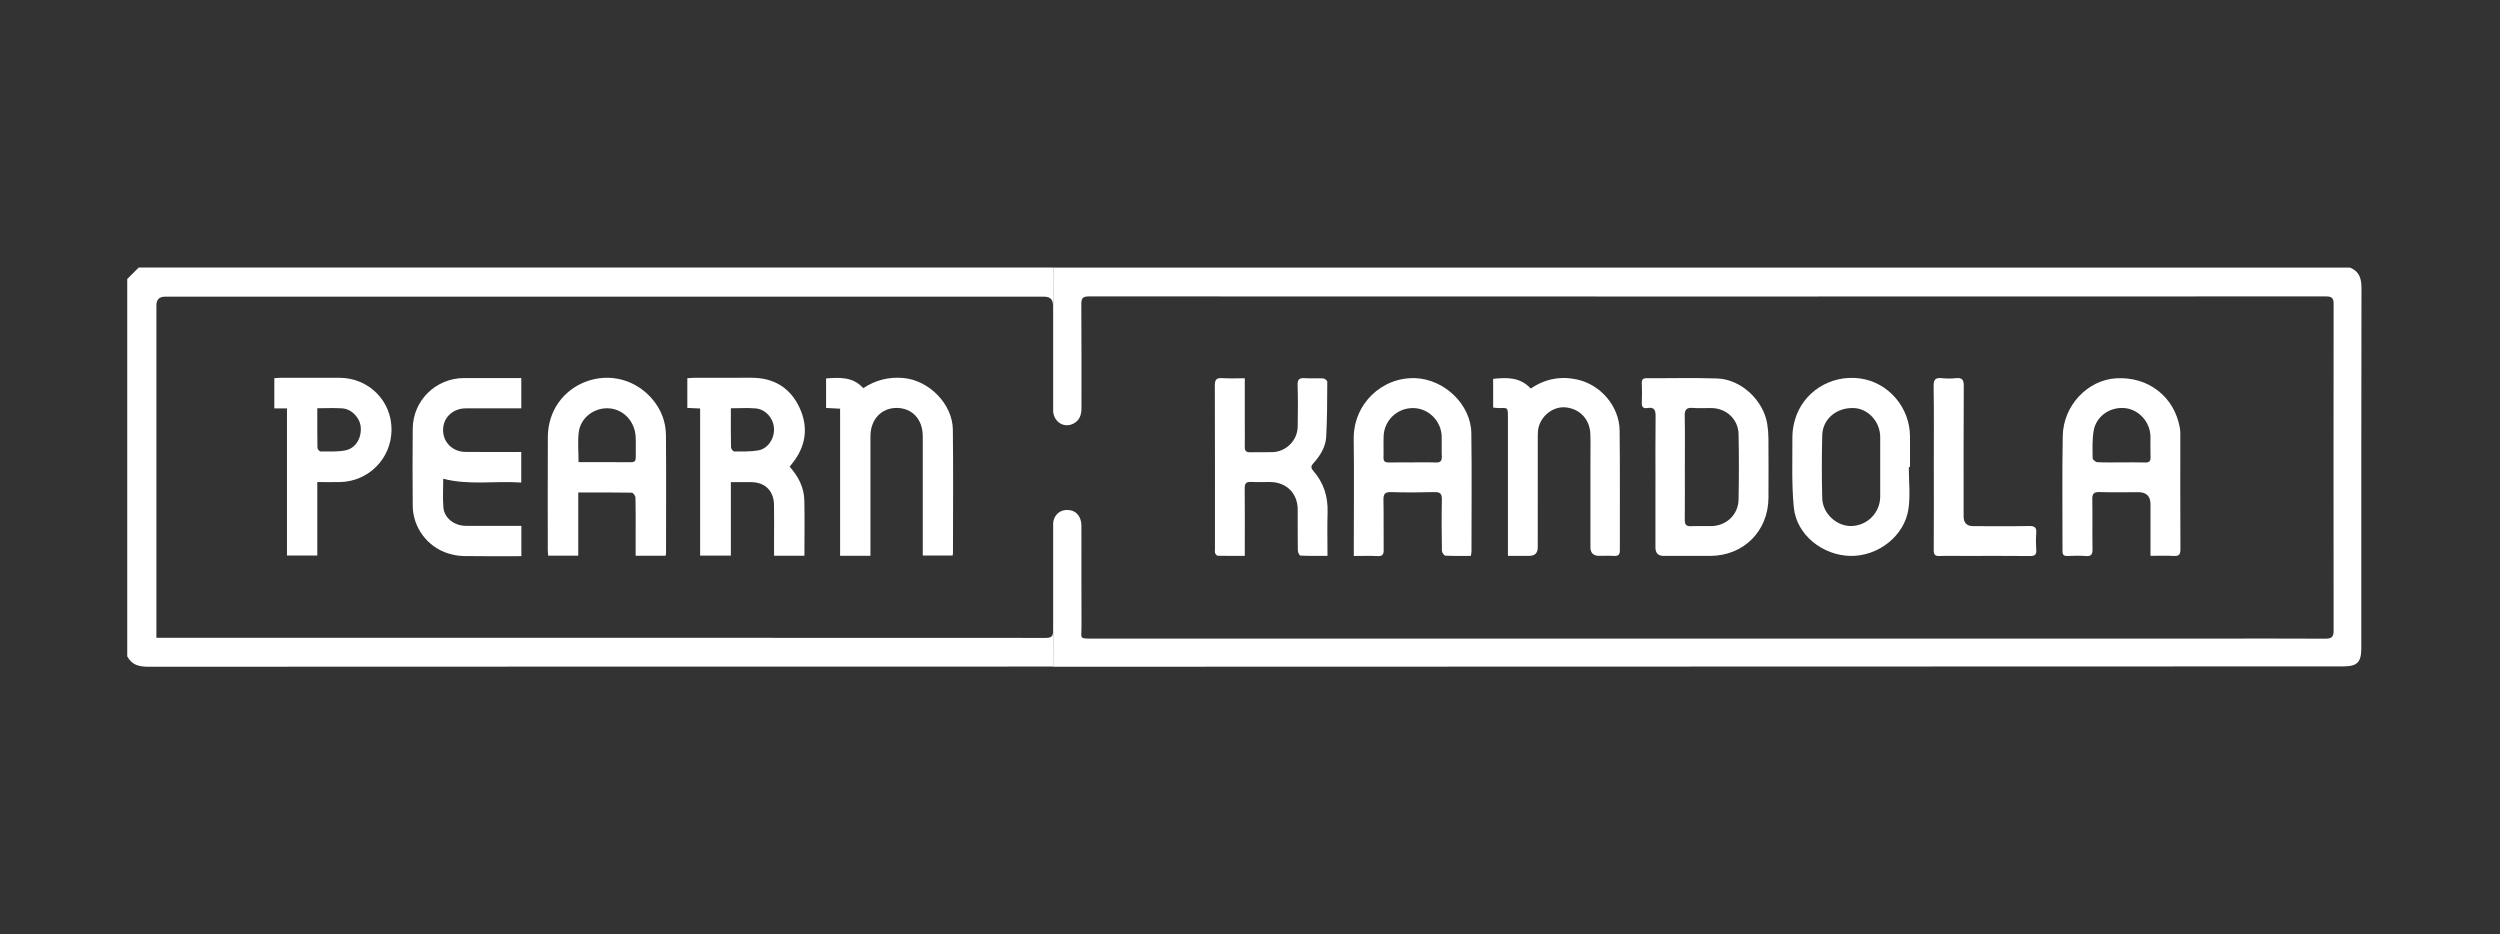<svg xmlns="http://www.w3.org/2000/svg" id="Layer_1" viewBox="0 0 841.89 314.62"><rect x="0" y="0" width="841.89" height="314.62" fill="#333333" stroke="none"/><defs><style>.cls-1{fill:#fff;stroke-width:0px;}</style></defs><path class="cls-1" d="m246.12,137.5c0,4.58-.03,8.87.05,13.15,0,.49.7,1.38,1.08,1.38,2.71,0,5.46.1,8.11-.36,3.25-.57,5.46-3.96,5.29-7.39-.16-3.36-2.78-6.44-6.12-6.74-2.68-.24-5.4-.05-8.41-.05m24.79,49.66h-10.24v-5.82c0-3.79.05-7.58-.02-11.37-.08-4.69-3.05-7.58-7.7-7.6-2.2,0-4.4,0-6.83,0v24.74h-10.35v-49.54c-1.54-.07-2.86-.13-4.31-.19v-10.01c.77-.04,1.59-.13,2.41-.13,6.37-.01,12.73,0,19.1-.02,7.55-.03,13.16,3.34,16.29,10.11,3.12,6.75,2.09,13.23-2.7,19.02-.18.22-.34.45-.63.84,2.88,3.2,4.83,6.92,4.93,11.28.14,6.2.03,12.41.03,18.7"></path><path class="cls-1" d="m194.83,155.63c6.1,0,11.95-.02,17.8.01,1.17,0,1.47-.55,1.46-1.58-.03-2.36.1-4.72-.04-7.08-.32-5.21-4.19-9.19-9.05-9.48-4.87-.29-9.49,3.15-10.1,8.02-.4,3.22-.07,6.53-.07,10.11m-.1,10.2v21.29h-10.11c-.05-.65-.15-1.34-.15-2.02,0-12.66-.05-25.33.02-37.99.05-8.61,5.1-15.75,12.96-18.65,7.85-2.88,16.43-.68,22.02,5.71,3.08,3.52,4.75,7.71,4.79,12.34.12,13.24.04,26.47.03,39.71,0,.27-.08.54-.13.92h-10.1v-7.77c0-3.94.05-7.87-.06-11.8-.02-.59-.79-1.65-1.22-1.66-5.92-.11-11.84-.07-18.07-.07"></path><path class="cls-1" d="m567.38,157.12c0,6,.03,12-.02,17.99-.01,1.55.51,2.17,2.12,2.09,2.28-.11,4.57,0,6.85-.04,5.03-.09,9.04-3.85,9.14-8.91.15-7.35.15-14.71,0-22.06-.11-5.06-4.15-8.74-9.21-8.78-2.07-.02-4.15.12-6.21-.04-2.04-.16-2.75.51-2.71,2.61.12,5.71.04,11.43.04,17.14m-9.89,5.13c0-7.37-.06-14.73.04-22.09.03-2.08-.47-3.15-2.74-2.76-1.32.23-1.97-.27-1.9-1.75.1-2.21.07-4.43,0-6.65-.03-1.19.37-1.64,1.6-1.64,7.93.04,15.88-.18,23.8.09,8.01.27,15.54,7.32,16.83,15.28.26,1.61.4,3.26.41,4.89.04,6.65.04,13.3.01,19.95-.04,11.3-8.38,19.61-19.65,19.63-5.22,0-10.44,0-15.66,0q-2.75,0-2.75-2.86v-22.09"></path><path class="cls-1" d="m714.46,155.72c2.64,0,5.29-.06,7.93.03,1.42.04,1.88-.48,1.82-1.87-.09-2.28,0-4.57-.03-6.86-.07-4.9-3.91-9.15-8.66-9.59-5.02-.47-9.69,2.78-10.49,7.74-.48,3-.36,6.11-.32,9.16,0,.47,1.02,1.29,1.61,1.32,2.71.14,5.42.06,8.14.07m9.73,31.47v-17.41q0-4.03-4.12-4.03c-4.36,0-8.73.09-13.08-.04-1.95-.06-2.43.65-2.4,2.48.1,5.58-.02,11.16.07,16.73.03,1.71-.35,2.48-2.24,2.33-2.06-.17-4.15-.08-6.22-.02-1.18.03-1.65-.38-1.64-1.61.03-12.94-.17-25.89.08-38.83.2-10.27,8.39-18.81,17.97-19.39,10.85-.65,19.62,6.17,21.48,16.75.17.98.14,2,.14,2.99,0,12.59-.03,25.17.04,37.76,0,1.72-.38,2.44-2.24,2.32-2.49-.16-4.99-.04-7.83-.04"></path><path class="cls-1" d="m475.55,155.71h0c2.64,0,5.29-.07,7.93.04,1.62.07,2.13-.55,2.06-2.11-.1-2.21.02-4.43-.04-6.65-.14-5.25-4.46-9.53-9.61-9.57-5.35-.05-9.75,4.1-9.95,9.46-.09,2.36.04,4.72-.04,7.08-.06,1.47.6,1.82,1.93,1.79,2.57-.07,5.15-.02,7.72-.02m-19.65,31.49v-2.65c0-12.23.13-24.46-.03-36.69-.16-11.8,9.45-20.96,20.78-20.53,9.69.37,18.69,8.8,18.83,18.52.19,13.3.05,26.6.05,39.91,0,.41-.12.82-.21,1.42-2.92,0-5.77.07-8.6-.08-.43-.02-1.14-1.1-1.15-1.69-.09-5.72-.13-11.44-.01-17.16.04-1.94-.51-2.6-2.51-2.55-4.86.13-9.73.15-14.58,0-2.16-.07-2.62.72-2.58,2.7.12,5.58,0,11.15.07,16.73.02,1.54-.35,2.2-2.02,2.11-2.56-.13-5.12-.03-8.04-.03"></path><path class="cls-1" d="m293.12,187.16h-10.21v-49.53c-1.67-.09-3.12-.17-4.72-.25v-9.94c4.61-.34,9.03-.61,12.52,3.27,4.14-2.73,8.59-3.84,13.47-3.42,8.61.74,16.6,8.74,16.7,17.36.17,13.88.04,27.75.04,41.63,0,.21-.06.42-.11.8h-10.06v-2.43c0-12.59,0-25.18,0-37.77,0-5.65-3.57-9.49-8.79-9.51-5.17-.01-8.82,3.89-8.83,9.52-.02,12.52,0,25.04,0,37.56v2.71"></path><path class="cls-1" d="m419.19,127.39v15.77c0,2.43.05,4.86-.01,7.29-.04,1.4.51,1.9,1.9,1.85,2.43-.07,4.86.01,7.29-.03,4.69-.08,8.57-3.91,8.64-8.63.07-4.65.12-9.3-.03-13.94-.06-1.96.6-2.49,2.44-2.35,2.06.15,4.15-.03,6.21.09.49.03,1.34.71,1.34,1.09-.04,6.21-.02,12.42-.37,18.62-.2,3.43-2.05,6.36-4.34,8.9-.87.96-.82,1.59,0,2.52,3.52,4,4.97,8.68,4.81,14-.15,4.77-.03,9.55-.03,14.61-3.19,0-6.16.06-9.13-.08-.33-.02-.85-1.15-.86-1.77-.07-4.57-.03-9.15-.04-13.73-.02-5.49-3.8-9.25-9.31-9.28-2.14-.01-4.29.07-6.43-.03-1.59-.08-2.12.52-2.11,2.1.06,6.72.03,13.44.03,20.16v2.64c-3.15,0-6.13.03-9.1-.04-.32,0-.76-.53-.9-.91-.16-.45-.05-.99-.05-1.49,0-18.31.03-36.61-.04-54.92,0-1.98.52-2.63,2.5-2.49,2.4.17,4.83.04,7.59.04"></path><path class="cls-1" d="m507.8,187.19v-3.14c0-14.44,0-28.89,0-43.33,0-3.79,0-3.29-3.2-3.31-.55,0-1.11-.1-1.77-.16v-9.67c4.64-.51,9.12-.6,12.65,3.27,4.9-3.32,10.1-4.26,15.67-3.04,7.9,1.74,14.17,9.04,14.27,17.16.17,13.44.04,26.88.08,40.32,0,1.51-.55,2.01-2.02,1.92-1.64-.11-3.29-.03-4.93-.03q-2.95,0-2.96-2.86c0-9.58,0-19.16,0-28.74,0-3.14.08-6.29-.03-9.43-.17-4.88-3.45-8.4-8.15-8.95-3.97-.46-8,2.31-9.22,6.47-.3,1-.33,2.11-.33,3.16-.02,12.51-.01,25.02-.01,37.53q0,2.83-2.93,2.83h-7.11"></path><path class="cls-1" d="m633.17,157.19c0-3.36.02-6.72,0-10.08-.04-5.16-4.1-9.54-8.95-9.7-5.77-.19-10.43,3.68-10.57,9.17-.18,7.08-.18,14.16,0,21.24.14,5.18,4.95,9.5,9.93,9.32,5.32-.19,9.56-4.54,9.59-9.86.02-3.36,0-6.72,0-10.08m9.63.1c0,4.7.55,9.49-.12,14.09-1.31,9.06-10.14,15.93-19.42,15.82-9.49-.11-18.29-7.13-19.18-16.31-.77-7.86-.45-15.83-.48-23.75,0-1.89.31-3.85.83-5.68,2.68-9.47,12.08-15.41,22.01-14.02,9.5,1.33,16.76,9.79,16.76,19.56v10.29c-.13,0-.26,0-.39,0"></path><path class="cls-1" d="m149.26,161.21c0,3.25-.2,6.47.05,9.65.28,3.57,3.62,6.19,7.56,6.22,5.43.04,10.87.01,16.3.01h2.4v10.2c-6.56,0-12.98.06-19.4-.04-1.75-.03-3.56-.36-5.24-.88-7.01-2.18-11.89-8.74-11.94-16.08-.07-8.65-.08-17.3,0-25.95.09-9.5,7.79-17.02,17.33-17.03,6.35-.01,12.71,0,19.23,0v10.2h-2.35c-5.43,0-10.86-.02-16.3,0-4.41.02-7.64,3.07-7.69,7.21-.05,4.15,3.1,7.39,7.48,7.46,6.21.09,12.43.02,18.84.02v10.3c-8.8-.63-17.53.99-26.27-1.28"></path><path class="cls-1" d="m106.85,137.49c0,4.65-.03,8.99.05,13.32,0,.44.68,1.22,1.05,1.22,2.77,0,5.59.16,8.29-.35,3.46-.64,5.52-4.04,5.25-7.77-.23-3.15-2.99-6.16-6.2-6.39-2.69-.19-5.4-.04-8.44-.04m0,24.87v24.73h-10.21v-49.54h-4.26v-10.18c.69-.04,1.44-.13,2.19-.14,6.58,0,13.16-.03,19.74,0,9.88.04,17.6,7.78,17.54,17.54-.06,9.65-7.74,17.42-17.42,17.58-2.42.04-4.84,0-7.58,0"></path><path class="cls-1" d="m651.22,157.26c0-9.08.09-18.17-.06-27.25-.04-2.29.69-2.87,2.78-2.66,1.56.16,3.16.16,4.71,0,2.03-.21,2.67.45,2.66,2.57-.09,14.66-.05,29.32-.05,43.99q0,3.26,3.23,3.27c6.29,0,12.59.08,18.88-.04,1.96-.04,2.49.6,2.35,2.44-.15,1.85-.13,3.72,0,5.57.1,1.59-.42,2.1-2.04,2.09-7.44-.08-14.88-.03-22.31-.03-2.72,0-5.44-.09-8.15.03-1.65.08-2.04-.51-2.02-2.09.07-9.3.03-18.6.03-27.89"></path><path class="cls-1" d="m354.65,212.32c.02,1.98-.55,2.5-2.52,2.5-98.65-.05-197.29-.04-295.94-.04h-3.52v-111.94q0-2.92,2.86-2.93c98.72,0,197.43,0,296.15,0q2.92,0,2.92,2.88c0,11.73.05-12.7.05-12.7H46.72c-1.29,1.29-2.57,2.57-3.87,3.86v127.07c1.51,2.91,3.98,3.51,7.11,3.51,101.44-.06,202.88-.04,304.32-.06h.38s-.1-23.74,0-12.15"></path><path class="cls-1" d="m795.24,96.99c0-3.22-.73-5.58-3.82-6.87h-436.76v48.57c.39,3.54,3.73,5.56,6.83,3.96,2.09-1.07,2.7-2.98,2.7-5.2-.01-11.66.04-23.32-.05-34.98-.02-2.02.47-2.66,2.58-2.65,138.85.05,277.69.05,416.54,0,1.95,0,2.6.52,2.6,2.51-.04,36.7-.05,73.4,0,110.1,0,2.11-.75,2.66-2.75,2.65-12.45-.07-24.89-.03-37.34-.03-125.83,0-251.66,0-377.48,0-5.09,0-4.07.2-4.09-4.11-.05-11.3,0-22.61-.03-33.91,0-2.81-1.51-4.83-3.8-5.21-2.6-.44-4.8.81-5.52,3.25-.1.35-.16.72-.19,1.09v48.37c144.8-.03,289.61-.08,434.41-.12,4.75,0,6.11-1.37,6.11-6.13,0-40.42-.03-80.84.06-121.27"></path></svg>